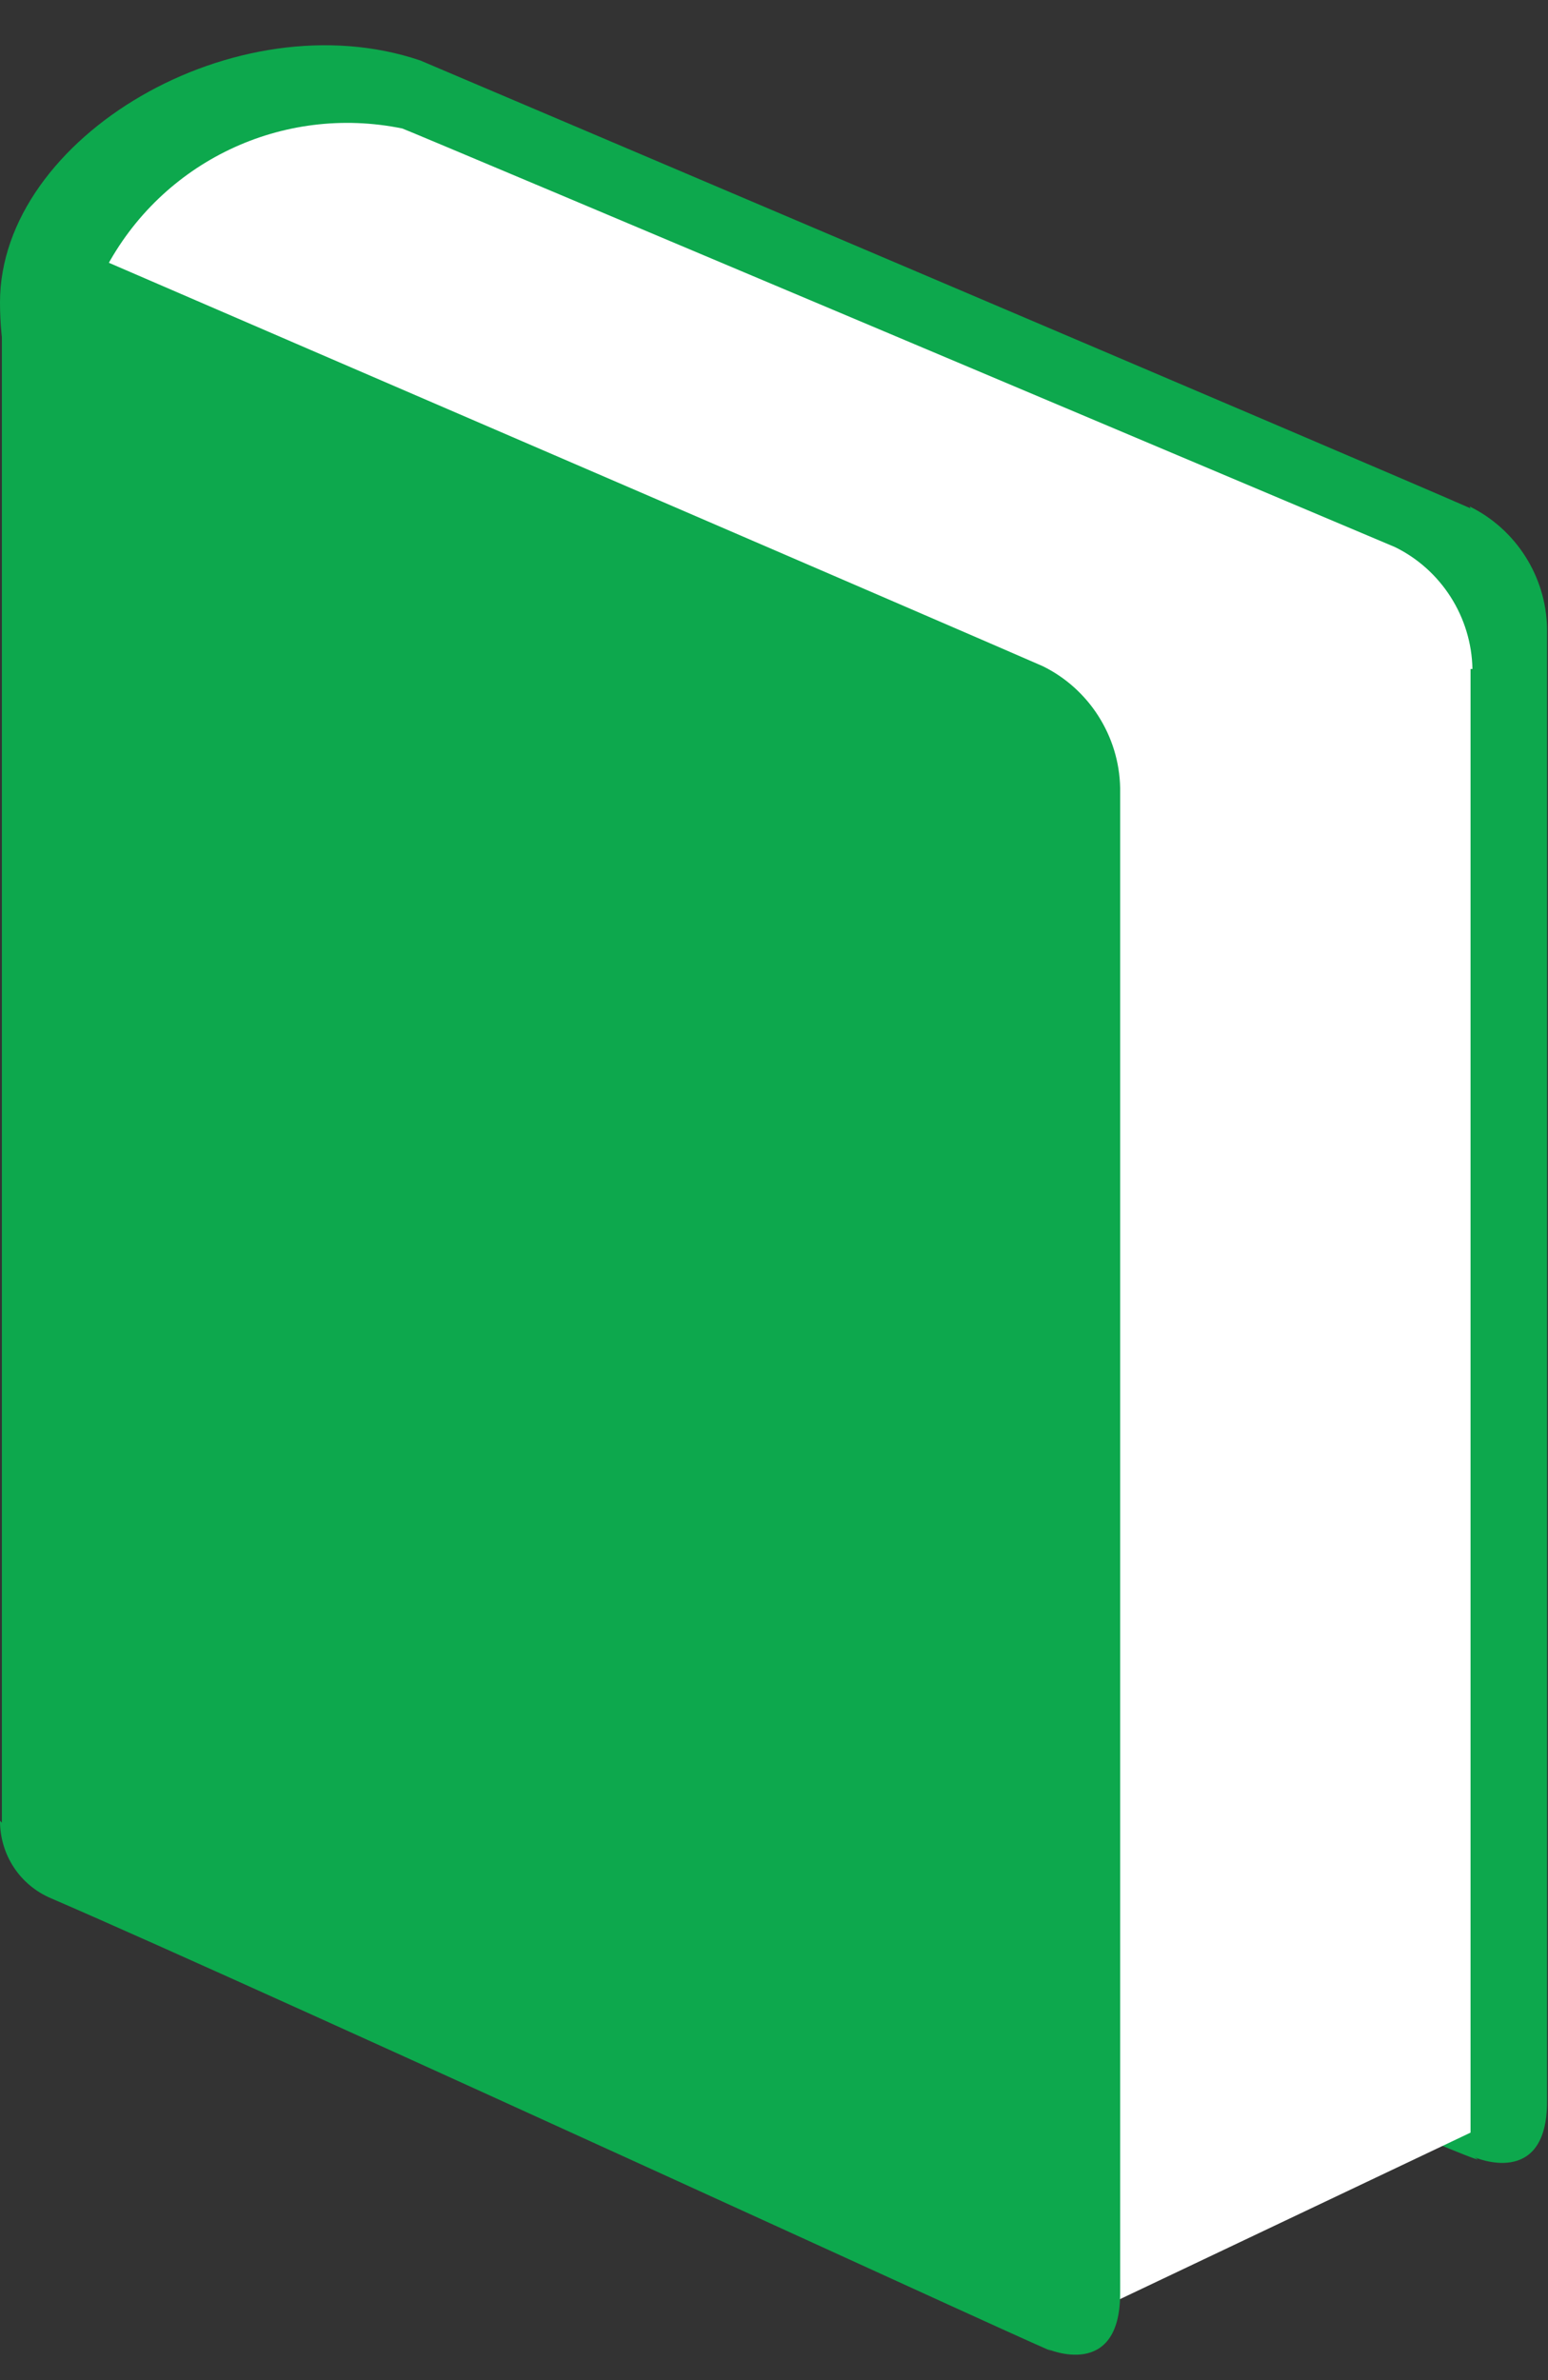 <?xml version="1.0" encoding="UTF-8"?><svg id="Layer_1" xmlns="http://www.w3.org/2000/svg" xmlns:xlink="http://www.w3.org/1999/xlink" viewBox="0 0 16.39 25.19"><rect x="0" y="0" width="16.39" height="25.19" fill="#333333" stroke="none"/><defs><style>.cls-1,.cls-2{fill:none;}.cls-3{fill:#fff;}.cls-4{fill:#0da84d;}.cls-2{clip-path:url(#clippath);}</style><clipPath id="clippath"><rect class="cls-1" x="0" width="16.39" height="25.19"/></clipPath></defs><g class="cls-2"><g id="Group_3018"><path id="Path_19121" class="cls-4" d="m15.57,5.38c-.88-.39-11.12-4.74-11.12-4.74C2.5-.02,0,1.45,0,3.2c0,1.8,1.4,3.3,3.2,3.4.44,0,.87-.09,1.27-.27l.04,11.71s11.85,5.2,11.1,4.79c0,0,.77.34.77-.59V6.65c-.01-.55-.33-1.05-.82-1.29"/><path id="Path_19122" class="cls-3" d="m15.59,7.08c-.01-.55-.33-1.05-.82-1.29,0,0-10.49-4.43-10.51-4.43-1.27-.26-2.55.35-3.15,1.5-.11.2.61.64.61.82v15.89s10.85,5.2,10.08,4.79l3.77-1.79V7.08h.02Z"/><path id="Path_19123" class="cls-4" d="m0,19.27c0,.36.21.68.54.82,2.32,1,11.24,5.11,10.55,4.77,0,0,.77.34.77-.59v-15.93c-.01-.55-.33-1.05-.82-1.29-.73-.32-7.88-3.4-10.26-4.43C.32,2.41.02,3.18.02,3.18v16.11l-.02-.02Z"/></g></g></svg>